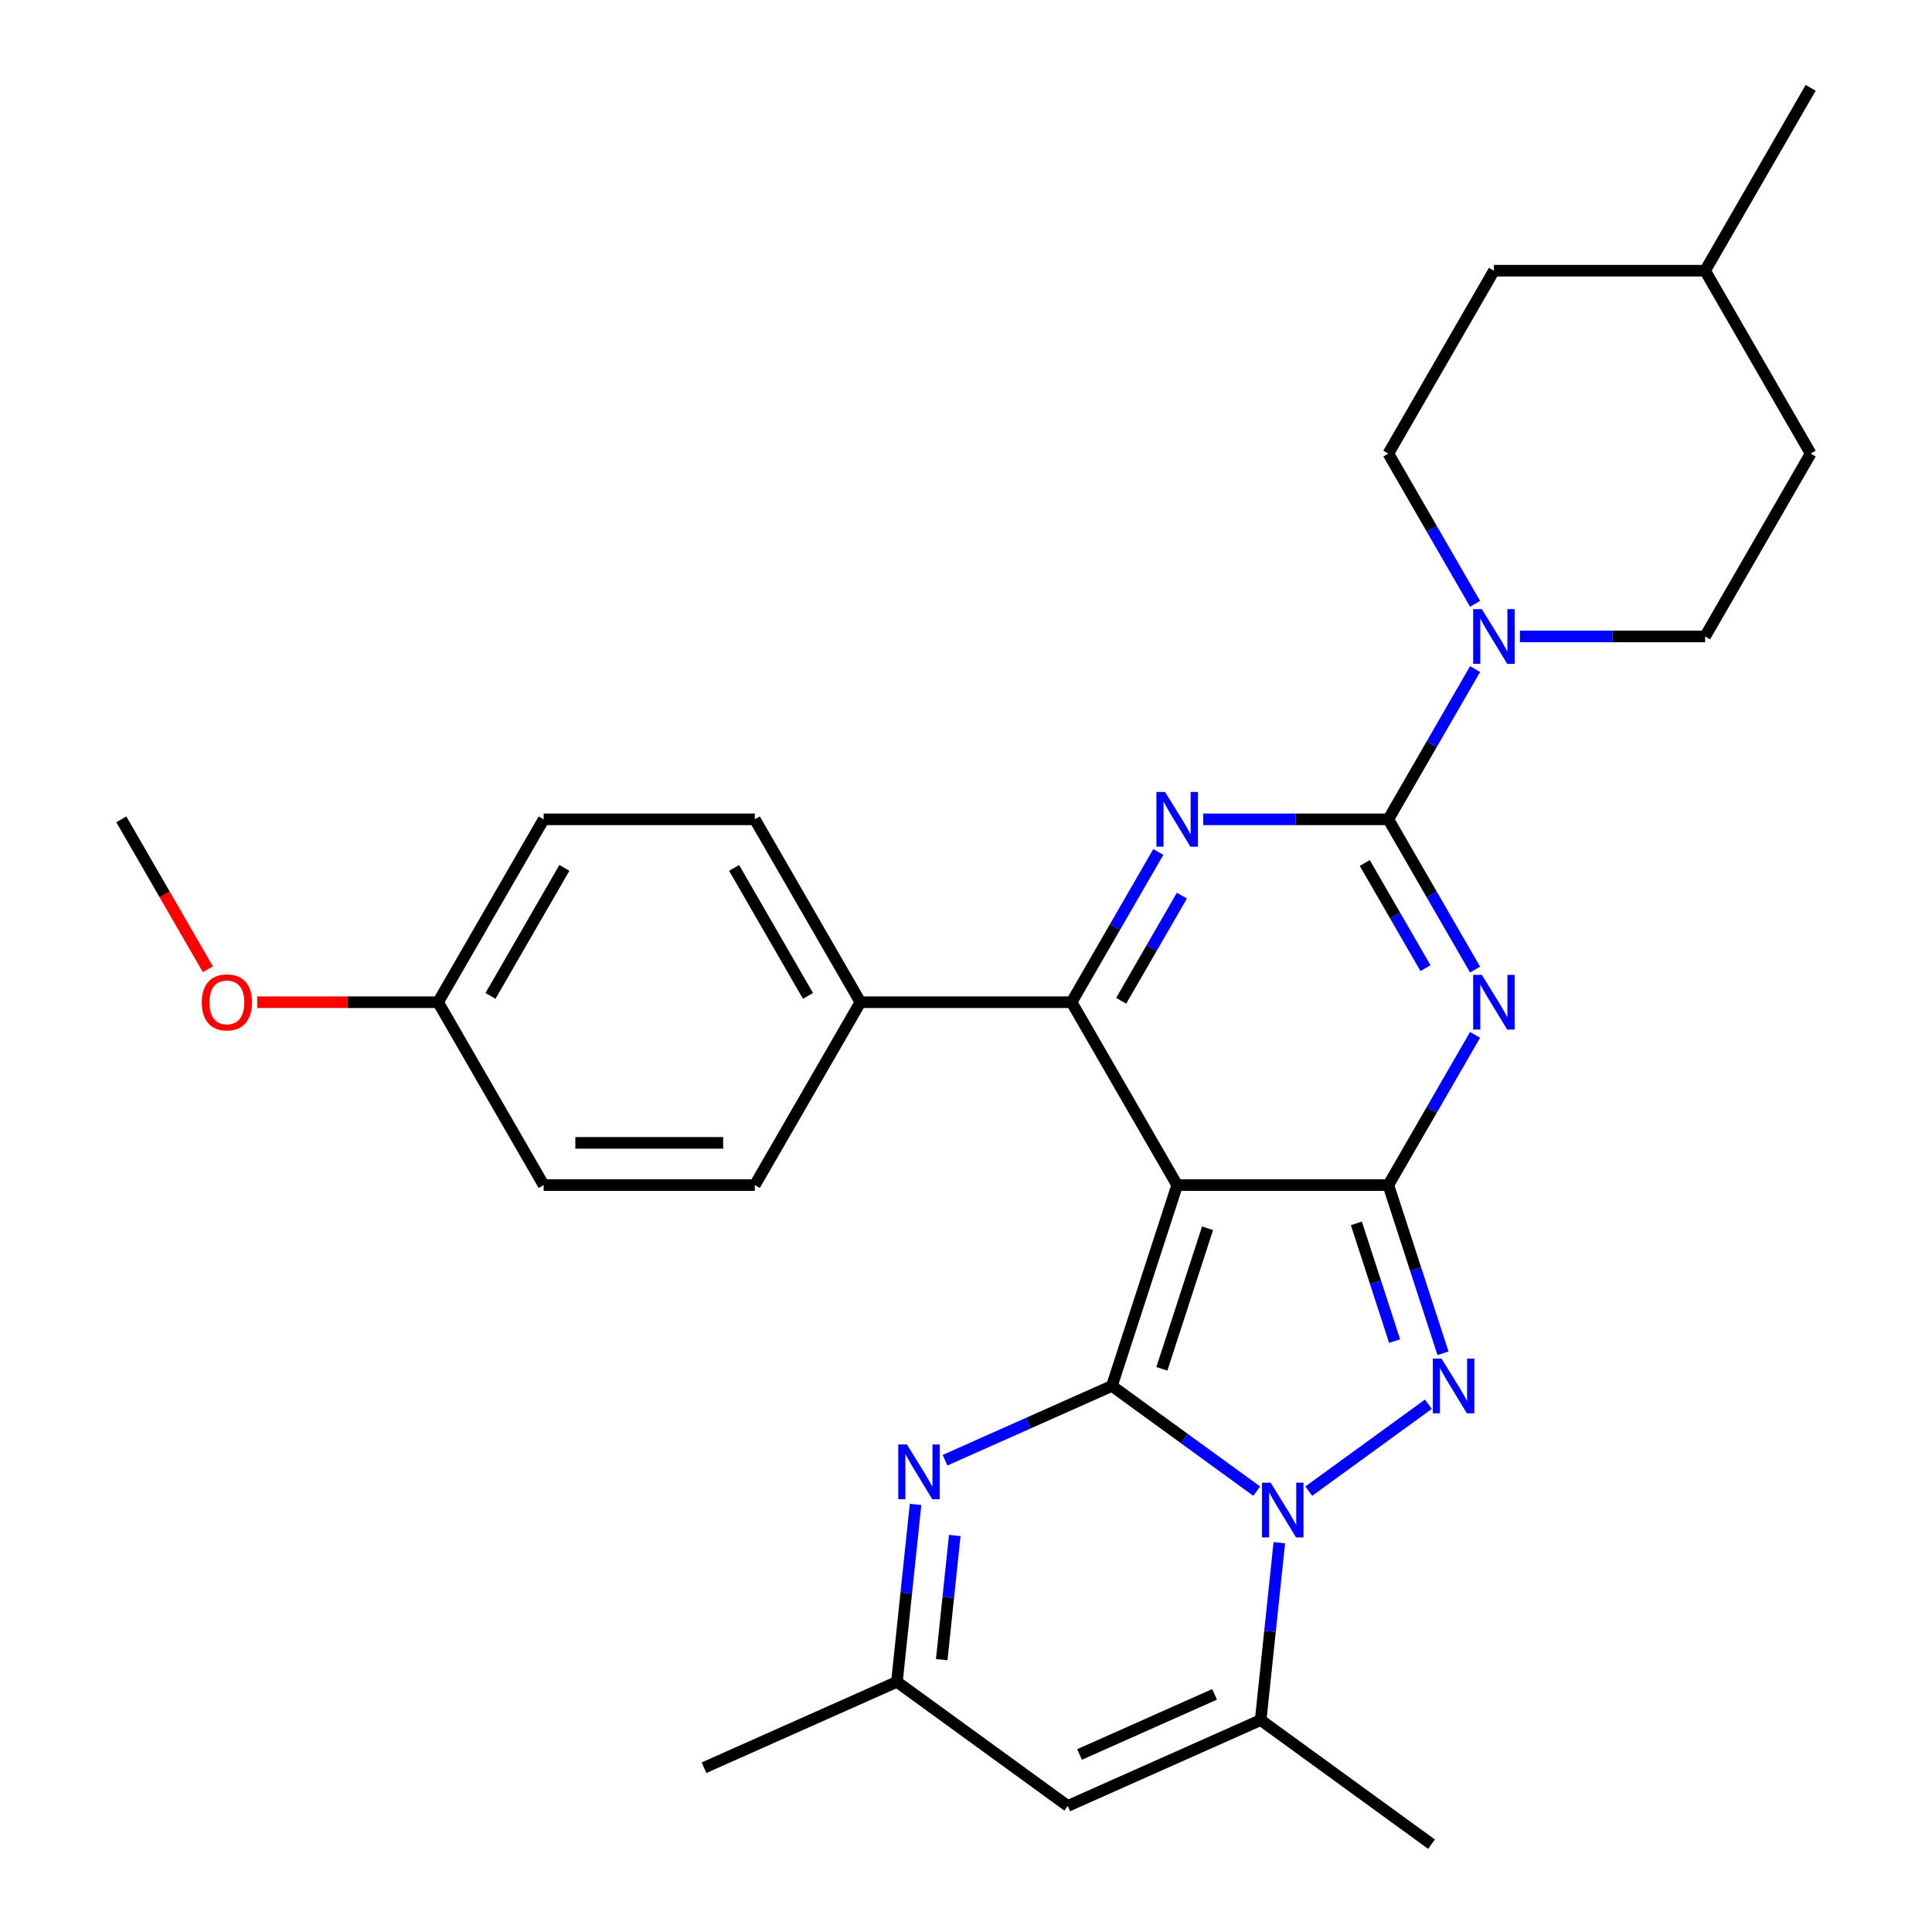 <?xml version='1.0' encoding='iso-8859-1'?>
<svg version='1.1' baseProfile='full'
              xmlns='http://www.w3.org/2000/svg'
                      xmlns:rdkit='http://www.rdkit.org/xml'
                      xmlns:xlink='http://www.w3.org/1999/xlink'
                  xml:space='preserve'
width='1000px' height='1000px' viewBox='0 0 1000 1000'>
<!-- END OF HEADER -->
<rect style='opacity:1.0;fill:#FFFFFF;stroke:none' width='1000' height='1000' x='0' y='0'> </rect>
<path class='bond-0' d='M 575.525,717.352 L 609.301,613.4' style='fill:none;fill-rule:evenodd;stroke:#000000;stroke-width:6px;stroke-linecap:butt;stroke-linejoin:miter;stroke-opacity:1' />
<path class='bond-0' d='M 601.382,708.514 L 625.025,635.748' style='fill:none;fill-rule:evenodd;stroke:#000000;stroke-width:6px;stroke-linecap:butt;stroke-linejoin:miter;stroke-opacity:1' />
<path class='bond-2' d='M 575.525,717.352 L 613.002,744.58' style='fill:none;fill-rule:evenodd;stroke:#000000;stroke-width:6px;stroke-linecap:butt;stroke-linejoin:miter;stroke-opacity:1' />
<path class='bond-2' d='M 613.002,744.58 L 650.479,771.809' style='fill:none;fill-rule:evenodd;stroke:#0000FF;stroke-width:6px;stroke-linecap:butt;stroke-linejoin:miter;stroke-opacity:1' />
<path class='bond-8' d='M 575.525,717.352 L 532.336,736.581' style='fill:none;fill-rule:evenodd;stroke:#000000;stroke-width:6px;stroke-linecap:butt;stroke-linejoin:miter;stroke-opacity:1' />
<path class='bond-8' d='M 532.336,736.581 L 489.146,755.81' style='fill:none;fill-rule:evenodd;stroke:#0000FF;stroke-width:6px;stroke-linecap:butt;stroke-linejoin:miter;stroke-opacity:1' />
<path class='bond-1' d='M 609.301,613.4 L 718.602,613.4' style='fill:none;fill-rule:evenodd;stroke:#000000;stroke-width:6px;stroke-linecap:butt;stroke-linejoin:miter;stroke-opacity:1' />
<path class='bond-7' d='M 609.301,613.4 L 554.651,518.743' style='fill:none;fill-rule:evenodd;stroke:#000000;stroke-width:6px;stroke-linecap:butt;stroke-linejoin:miter;stroke-opacity:1' />
<path class='bond-3' d='M 718.602,613.4 L 741.051,574.518' style='fill:none;fill-rule:evenodd;stroke:#000000;stroke-width:6px;stroke-linecap:butt;stroke-linejoin:miter;stroke-opacity:1' />
<path class='bond-3' d='M 741.051,574.518 L 763.5,535.635' style='fill:none;fill-rule:evenodd;stroke:#0000FF;stroke-width:6px;stroke-linecap:butt;stroke-linejoin:miter;stroke-opacity:1' />
<path class='bond-29' d='M 718.602,613.4 L 732.746,656.93' style='fill:none;fill-rule:evenodd;stroke:#000000;stroke-width:6px;stroke-linecap:butt;stroke-linejoin:miter;stroke-opacity:1' />
<path class='bond-29' d='M 732.746,656.93 L 746.89,700.459' style='fill:none;fill-rule:evenodd;stroke:#0000FF;stroke-width:6px;stroke-linecap:butt;stroke-linejoin:miter;stroke-opacity:1' />
<path class='bond-29' d='M 702.055,633.214 L 711.956,663.685' style='fill:none;fill-rule:evenodd;stroke:#000000;stroke-width:6px;stroke-linecap:butt;stroke-linejoin:miter;stroke-opacity:1' />
<path class='bond-29' d='M 711.956,663.685 L 721.856,694.156' style='fill:none;fill-rule:evenodd;stroke:#0000FF;stroke-width:6px;stroke-linecap:butt;stroke-linejoin:miter;stroke-opacity:1' />
<path class='bond-5' d='M 677.424,771.809 L 739.322,726.838' style='fill:none;fill-rule:evenodd;stroke:#0000FF;stroke-width:6px;stroke-linecap:butt;stroke-linejoin:miter;stroke-opacity:1' />
<path class='bond-9' d='M 662.176,798.49 L 657.351,844.395' style='fill:none;fill-rule:evenodd;stroke:#0000FF;stroke-width:6px;stroke-linecap:butt;stroke-linejoin:miter;stroke-opacity:1' />
<path class='bond-9' d='M 657.351,844.395 L 652.527,890.3' style='fill:none;fill-rule:evenodd;stroke:#000000;stroke-width:6px;stroke-linecap:butt;stroke-linejoin:miter;stroke-opacity:1' />
<path class='bond-31' d='M 763.5,501.85 L 741.051,462.968' style='fill:none;fill-rule:evenodd;stroke:#0000FF;stroke-width:6px;stroke-linecap:butt;stroke-linejoin:miter;stroke-opacity:1' />
<path class='bond-31' d='M 741.051,462.968 L 718.602,424.085' style='fill:none;fill-rule:evenodd;stroke:#000000;stroke-width:6px;stroke-linecap:butt;stroke-linejoin:miter;stroke-opacity:1' />
<path class='bond-31' d='M 737.834,501.115 L 722.12,473.898' style='fill:none;fill-rule:evenodd;stroke:#0000FF;stroke-width:6px;stroke-linecap:butt;stroke-linejoin:miter;stroke-opacity:1' />
<path class='bond-31' d='M 722.12,473.898 L 706.406,446.68' style='fill:none;fill-rule:evenodd;stroke:#000000;stroke-width:6px;stroke-linecap:butt;stroke-linejoin:miter;stroke-opacity:1' />
<path class='bond-4' d='M 718.602,424.085 L 670.688,424.085' style='fill:none;fill-rule:evenodd;stroke:#000000;stroke-width:6px;stroke-linecap:butt;stroke-linejoin:miter;stroke-opacity:1' />
<path class='bond-4' d='M 670.688,424.085 L 622.774,424.085' style='fill:none;fill-rule:evenodd;stroke:#0000FF;stroke-width:6px;stroke-linecap:butt;stroke-linejoin:miter;stroke-opacity:1' />
<path class='bond-10' d='M 718.602,424.085 L 741.051,385.202' style='fill:none;fill-rule:evenodd;stroke:#000000;stroke-width:6px;stroke-linecap:butt;stroke-linejoin:miter;stroke-opacity:1' />
<path class='bond-10' d='M 741.051,385.202 L 763.5,346.32' style='fill:none;fill-rule:evenodd;stroke:#0000FF;stroke-width:6px;stroke-linecap:butt;stroke-linejoin:miter;stroke-opacity:1' />
<path class='bond-6' d='M 599.548,440.977 L 577.099,479.86' style='fill:none;fill-rule:evenodd;stroke:#0000FF;stroke-width:6px;stroke-linecap:butt;stroke-linejoin:miter;stroke-opacity:1' />
<path class='bond-6' d='M 577.099,479.86 L 554.651,518.743' style='fill:none;fill-rule:evenodd;stroke:#000000;stroke-width:6px;stroke-linecap:butt;stroke-linejoin:miter;stroke-opacity:1' />
<path class='bond-6' d='M 611.745,463.572 L 596.031,490.79' style='fill:none;fill-rule:evenodd;stroke:#0000FF;stroke-width:6px;stroke-linecap:butt;stroke-linejoin:miter;stroke-opacity:1' />
<path class='bond-6' d='M 596.031,490.79 L 580.317,518.008' style='fill:none;fill-rule:evenodd;stroke:#000000;stroke-width:6px;stroke-linecap:butt;stroke-linejoin:miter;stroke-opacity:1' />
<path class='bond-13' d='M 554.651,518.743 L 445.349,518.743' style='fill:none;fill-rule:evenodd;stroke:#000000;stroke-width:6px;stroke-linecap:butt;stroke-linejoin:miter;stroke-opacity:1' />
<path class='bond-12' d='M 473.898,778.701 L 469.073,824.606' style='fill:none;fill-rule:evenodd;stroke:#0000FF;stroke-width:6px;stroke-linecap:butt;stroke-linejoin:miter;stroke-opacity:1' />
<path class='bond-12' d='M 469.073,824.606 L 464.249,870.511' style='fill:none;fill-rule:evenodd;stroke:#000000;stroke-width:6px;stroke-linecap:butt;stroke-linejoin:miter;stroke-opacity:1' />
<path class='bond-12' d='M 494.191,794.758 L 490.814,826.891' style='fill:none;fill-rule:evenodd;stroke:#0000FF;stroke-width:6px;stroke-linecap:butt;stroke-linejoin:miter;stroke-opacity:1' />
<path class='bond-12' d='M 490.814,826.891 L 487.437,859.025' style='fill:none;fill-rule:evenodd;stroke:#000000;stroke-width:6px;stroke-linecap:butt;stroke-linejoin:miter;stroke-opacity:1' />
<path class='bond-23' d='M 652.527,890.3 L 740.953,954.545' style='fill:none;fill-rule:evenodd;stroke:#000000;stroke-width:6px;stroke-linecap:butt;stroke-linejoin:miter;stroke-opacity:1' />
<path class='bond-30' d='M 652.527,890.3 L 552.675,934.757' style='fill:none;fill-rule:evenodd;stroke:#000000;stroke-width:6px;stroke-linecap:butt;stroke-linejoin:miter;stroke-opacity:1' />
<path class='bond-30' d='M 628.658,876.998 L 558.761,908.118' style='fill:none;fill-rule:evenodd;stroke:#000000;stroke-width:6px;stroke-linecap:butt;stroke-linejoin:miter;stroke-opacity:1' />
<path class='bond-14' d='M 786.725,329.427 L 834.64,329.427' style='fill:none;fill-rule:evenodd;stroke:#0000FF;stroke-width:6px;stroke-linecap:butt;stroke-linejoin:miter;stroke-opacity:1' />
<path class='bond-14' d='M 834.64,329.427 L 882.554,329.427' style='fill:none;fill-rule:evenodd;stroke:#000000;stroke-width:6px;stroke-linecap:butt;stroke-linejoin:miter;stroke-opacity:1' />
<path class='bond-15' d='M 763.5,312.535 L 741.051,273.652' style='fill:none;fill-rule:evenodd;stroke:#0000FF;stroke-width:6px;stroke-linecap:butt;stroke-linejoin:miter;stroke-opacity:1' />
<path class='bond-15' d='M 741.051,273.652 L 718.602,234.77' style='fill:none;fill-rule:evenodd;stroke:#000000;stroke-width:6px;stroke-linecap:butt;stroke-linejoin:miter;stroke-opacity:1' />
<path class='bond-11' d='M 552.675,934.757 L 464.249,870.511' style='fill:none;fill-rule:evenodd;stroke:#000000;stroke-width:6px;stroke-linecap:butt;stroke-linejoin:miter;stroke-opacity:1' />
<path class='bond-26' d='M 464.249,870.511 L 364.397,914.968' style='fill:none;fill-rule:evenodd;stroke:#000000;stroke-width:6px;stroke-linecap:butt;stroke-linejoin:miter;stroke-opacity:1' />
<path class='bond-16' d='M 445.349,518.743 L 390.699,424.085' style='fill:none;fill-rule:evenodd;stroke:#000000;stroke-width:6px;stroke-linecap:butt;stroke-linejoin:miter;stroke-opacity:1' />
<path class='bond-16' d='M 418.22,515.474 L 379.965,449.214' style='fill:none;fill-rule:evenodd;stroke:#000000;stroke-width:6px;stroke-linecap:butt;stroke-linejoin:miter;stroke-opacity:1' />
<path class='bond-17' d='M 445.349,518.743 L 390.699,613.4' style='fill:none;fill-rule:evenodd;stroke:#000000;stroke-width:6px;stroke-linecap:butt;stroke-linejoin:miter;stroke-opacity:1' />
<path class='bond-22' d='M 882.554,329.427 L 937.205,234.77' style='fill:none;fill-rule:evenodd;stroke:#000000;stroke-width:6px;stroke-linecap:butt;stroke-linejoin:miter;stroke-opacity:1' />
<path class='bond-21' d='M 718.602,234.77 L 773.253,140.112' style='fill:none;fill-rule:evenodd;stroke:#000000;stroke-width:6px;stroke-linecap:butt;stroke-linejoin:miter;stroke-opacity:1' />
<path class='bond-20' d='M 390.699,424.085 L 281.398,424.085' style='fill:none;fill-rule:evenodd;stroke:#000000;stroke-width:6px;stroke-linecap:butt;stroke-linejoin:miter;stroke-opacity:1' />
<path class='bond-19' d='M 390.699,613.4 L 281.398,613.4' style='fill:none;fill-rule:evenodd;stroke:#000000;stroke-width:6px;stroke-linecap:butt;stroke-linejoin:miter;stroke-opacity:1' />
<path class='bond-19' d='M 374.304,591.54 L 297.793,591.54' style='fill:none;fill-rule:evenodd;stroke:#000000;stroke-width:6px;stroke-linecap:butt;stroke-linejoin:miter;stroke-opacity:1' />
<path class='bond-18' d='M 226.747,518.743 L 281.398,613.4' style='fill:none;fill-rule:evenodd;stroke:#000000;stroke-width:6px;stroke-linecap:butt;stroke-linejoin:miter;stroke-opacity:1' />
<path class='bond-25' d='M 226.747,518.743 L 179.963,518.743' style='fill:none;fill-rule:evenodd;stroke:#000000;stroke-width:6px;stroke-linecap:butt;stroke-linejoin:miter;stroke-opacity:1' />
<path class='bond-25' d='M 179.963,518.743 L 133.178,518.743' style='fill:none;fill-rule:evenodd;stroke:#FF0000;stroke-width:6px;stroke-linecap:butt;stroke-linejoin:miter;stroke-opacity:1' />
<path class='bond-32' d='M 226.747,518.743 L 281.398,424.085' style='fill:none;fill-rule:evenodd;stroke:#000000;stroke-width:6px;stroke-linecap:butt;stroke-linejoin:miter;stroke-opacity:1' />
<path class='bond-32' d='M 253.876,515.474 L 292.132,449.214' style='fill:none;fill-rule:evenodd;stroke:#000000;stroke-width:6px;stroke-linecap:butt;stroke-linejoin:miter;stroke-opacity:1' />
<path class='bond-24' d='M 773.253,140.112 L 882.554,140.112' style='fill:none;fill-rule:evenodd;stroke:#000000;stroke-width:6px;stroke-linecap:butt;stroke-linejoin:miter;stroke-opacity:1' />
<path class='bond-33' d='M 937.205,234.77 L 882.554,140.112' style='fill:none;fill-rule:evenodd;stroke:#000000;stroke-width:6px;stroke-linecap:butt;stroke-linejoin:miter;stroke-opacity:1' />
<path class='bond-28' d='M 882.554,140.112 L 937.205,45.455' style='fill:none;fill-rule:evenodd;stroke:#000000;stroke-width:6px;stroke-linecap:butt;stroke-linejoin:miter;stroke-opacity:1' />
<path class='bond-27' d='M 107.601,501.69 L 85.198,462.888' style='fill:none;fill-rule:evenodd;stroke:#FF0000;stroke-width:6px;stroke-linecap:butt;stroke-linejoin:miter;stroke-opacity:1' />
<path class='bond-27' d='M 85.198,462.888 L 62.795,424.085' style='fill:none;fill-rule:evenodd;stroke:#000000;stroke-width:6px;stroke-linecap:butt;stroke-linejoin:miter;stroke-opacity:1' />
<path  class='atom-3' d='M 657.692 767.437
L 666.972 782.437
Q 667.892 783.917, 669.372 786.597
Q 670.852 789.277, 670.932 789.437
L 670.932 767.437
L 674.692 767.437
L 674.692 795.757
L 670.812 795.757
L 660.852 779.357
Q 659.692 777.437, 658.452 775.237
Q 657.252 773.037, 656.892 772.357
L 656.892 795.757
L 653.212 795.757
L 653.212 767.437
L 657.692 767.437
' fill='#0000FF'/>
<path  class='atom-4' d='M 766.993 504.583
L 776.273 519.583
Q 777.193 521.063, 778.673 523.743
Q 780.153 526.423, 780.233 526.583
L 780.233 504.583
L 783.993 504.583
L 783.993 532.903
L 780.113 532.903
L 770.153 516.503
Q 768.993 514.583, 767.753 512.383
Q 766.553 510.183, 766.193 509.503
L 766.193 532.903
L 762.513 532.903
L 762.513 504.583
L 766.993 504.583
' fill='#0000FF'/>
<path  class='atom-6' d='M 746.118 703.192
L 755.398 718.192
Q 756.318 719.672, 757.798 722.352
Q 759.278 725.032, 759.358 725.192
L 759.358 703.192
L 763.118 703.192
L 763.118 731.512
L 759.238 731.512
L 749.278 715.112
Q 748.118 713.192, 746.878 710.992
Q 745.678 708.792, 745.318 708.112
L 745.318 731.512
L 741.638 731.512
L 741.638 703.192
L 746.118 703.192
' fill='#0000FF'/>
<path  class='atom-7' d='M 603.041 409.925
L 612.321 424.925
Q 613.241 426.405, 614.721 429.085
Q 616.201 431.765, 616.281 431.925
L 616.281 409.925
L 620.041 409.925
L 620.041 438.245
L 616.161 438.245
L 606.201 421.845
Q 605.041 419.925, 603.801 417.725
Q 602.601 415.525, 602.241 414.845
L 602.241 438.245
L 598.561 438.245
L 598.561 409.925
L 603.041 409.925
' fill='#0000FF'/>
<path  class='atom-9' d='M 469.414 747.649
L 478.694 762.649
Q 479.614 764.129, 481.094 766.809
Q 482.574 769.489, 482.654 769.649
L 482.654 747.649
L 486.414 747.649
L 486.414 775.969
L 482.534 775.969
L 472.574 759.569
Q 471.414 757.649, 470.174 755.449
Q 468.974 753.249, 468.614 752.569
L 468.614 775.969
L 464.934 775.969
L 464.934 747.649
L 469.414 747.649
' fill='#0000FF'/>
<path  class='atom-11' d='M 766.993 315.267
L 776.273 330.267
Q 777.193 331.747, 778.673 334.427
Q 780.153 337.107, 780.233 337.267
L 780.233 315.267
L 783.993 315.267
L 783.993 343.587
L 780.113 343.587
L 770.153 327.187
Q 768.993 325.267, 767.753 323.067
Q 766.553 320.867, 766.193 320.187
L 766.193 343.587
L 762.513 343.587
L 762.513 315.267
L 766.993 315.267
' fill='#0000FF'/>
<path  class='atom-26' d='M 104.446 518.823
Q 104.446 512.023, 107.806 508.223
Q 111.166 504.423, 117.446 504.423
Q 123.726 504.423, 127.086 508.223
Q 130.446 512.023, 130.446 518.823
Q 130.446 525.703, 127.046 529.623
Q 123.646 533.503, 117.446 533.503
Q 111.206 533.503, 107.806 529.623
Q 104.446 525.743, 104.446 518.823
M 117.446 530.303
Q 121.766 530.303, 124.086 527.423
Q 126.446 524.503, 126.446 518.823
Q 126.446 513.263, 124.086 510.463
Q 121.766 507.623, 117.446 507.623
Q 113.126 507.623, 110.766 510.423
Q 108.446 513.223, 108.446 518.823
Q 108.446 524.543, 110.766 527.423
Q 113.126 530.303, 117.446 530.303
' fill='#FF0000'/>
</svg>
